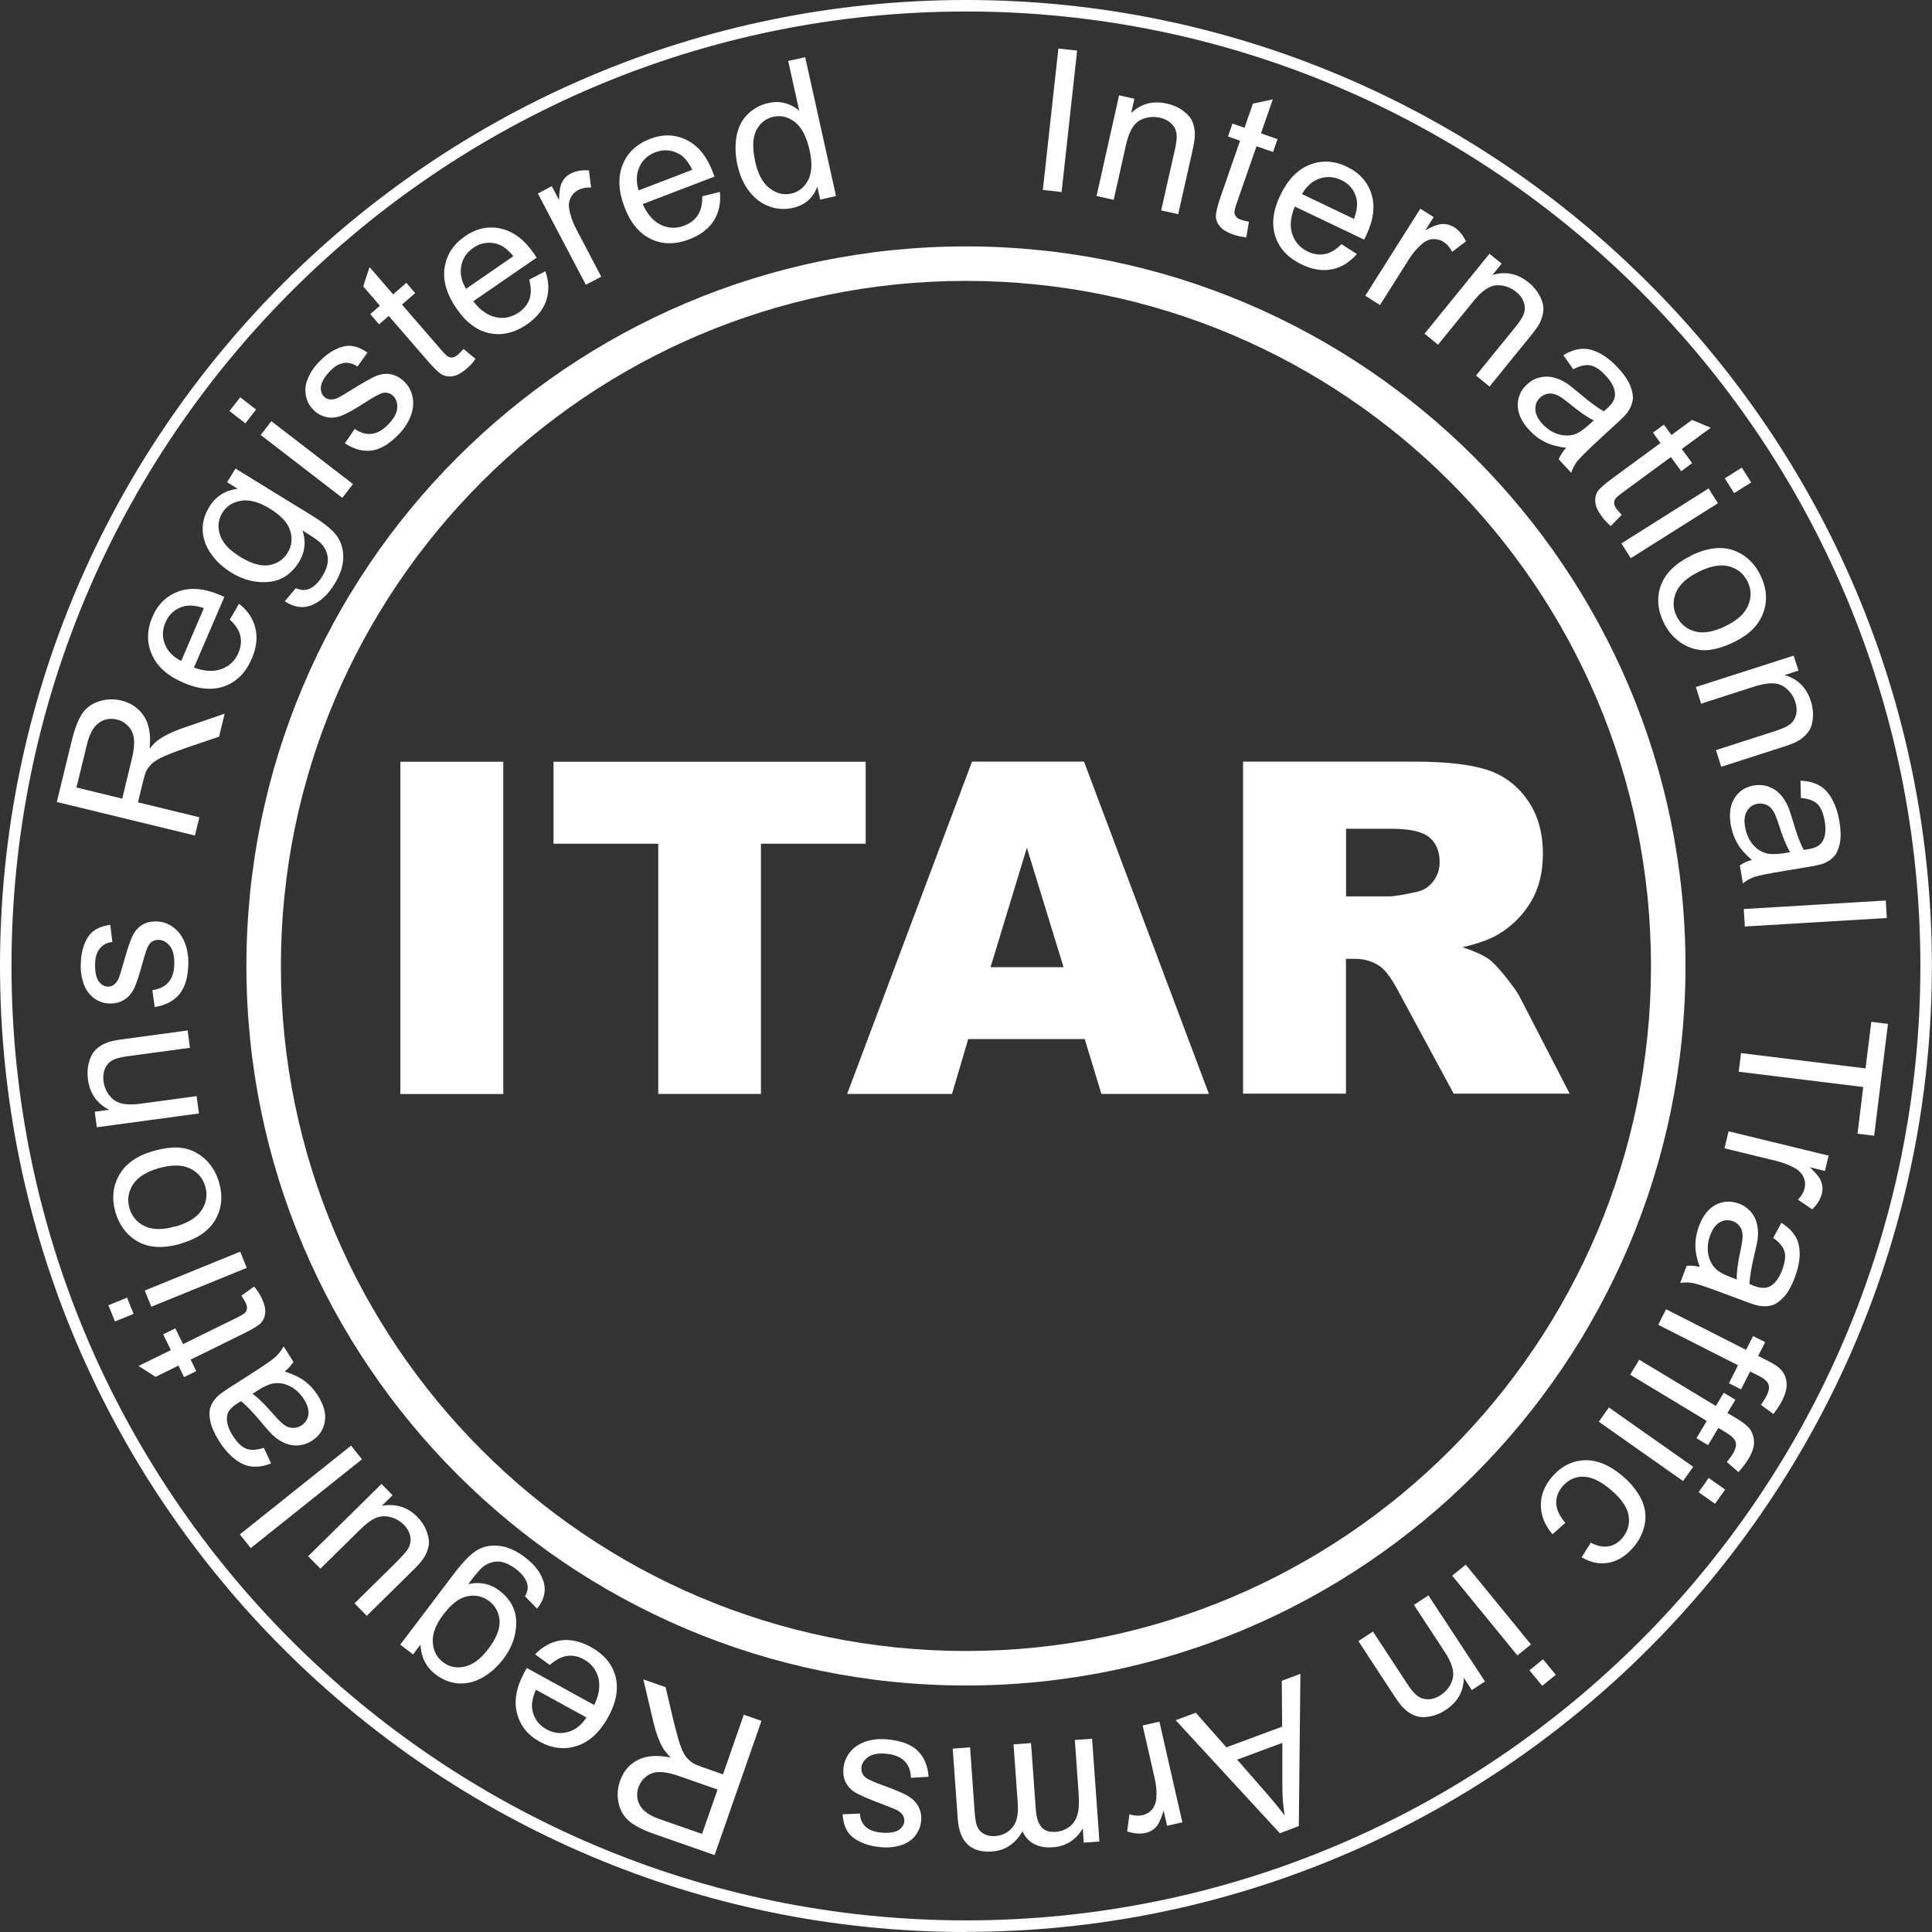 <svg width="98" height="98" viewBox="0 0 98 98" fill="none" xmlns="http://www.w3.org/2000/svg">
<rect x="0" y="0" width="98" height="98" fill="#333333" stroke="none"/>
<g clip-path="url(#clip0_142_330)">
<path d="M20.308 38.639H25.528V55.494H20.308V38.639Z" fill="white"/>
<path d="M28.082 38.639H43.911V42.797H38.598V55.489H33.39V42.797H28.076V38.639H28.082Z" fill="white"/>
<path d="M55.028 52.706H49.114L48.291 55.488H42.972L49.306 38.633H54.987L61.321 55.488H55.867L55.022 52.706H55.028ZM53.949 49.061L52.088 43.002L50.245 49.061H53.943H53.949Z" fill="white"/>
<path d="M63.053 55.488V38.633H71.731C73.341 38.633 74.572 38.773 75.423 39.047C76.275 39.321 76.957 39.835 77.482 40.581C78.007 41.328 78.263 42.237 78.263 43.311C78.263 44.244 78.065 45.054 77.663 45.731C77.26 46.408 76.718 46.962 76.018 47.382C75.575 47.65 74.962 47.871 74.187 48.046C74.805 48.256 75.26 48.461 75.54 48.665C75.732 48.805 76.006 49.096 76.374 49.551C76.735 50.006 76.98 50.35 77.103 50.595L79.622 55.477H73.738L70.956 50.327C70.606 49.662 70.291 49.225 70.011 49.026C69.638 48.764 69.212 48.636 68.734 48.636H68.273V55.477H63.041L63.053 55.488ZM68.278 45.469H70.472C70.711 45.469 71.171 45.393 71.854 45.241C72.198 45.171 72.478 44.996 72.699 44.71C72.915 44.425 73.026 44.104 73.026 43.73C73.026 43.188 72.851 42.768 72.507 42.477C72.163 42.185 71.516 42.039 70.565 42.039H68.278V45.463V45.469Z" fill="white"/>
<path d="M48.997 85.496C28.87 85.496 12.499 69.124 12.499 48.997C12.499 28.87 28.87 12.499 48.997 12.499C69.124 12.499 85.496 28.87 85.496 48.997C85.496 69.124 69.124 85.496 48.997 85.496ZM48.997 14.248C29.838 14.248 14.248 29.838 14.248 48.997C14.248 68.156 29.838 83.746 48.997 83.746C68.156 83.746 83.746 68.156 83.746 48.997C83.746 29.838 68.156 14.248 48.997 14.248Z" fill="white"/>
<path d="M48.997 98C21.982 98 0 76.018 0 48.997C0 21.976 21.982 0 48.997 0C76.012 0 97.994 21.982 97.994 48.997C97.994 76.012 76.012 97.994 48.997 97.994V98ZM48.997 0.583C22.303 0.583 0.583 22.303 0.583 48.997C0.583 75.692 22.303 97.411 48.997 97.411C75.692 97.411 97.411 75.692 97.411 48.997C97.411 22.303 75.697 0.583 48.997 0.583Z" fill="white"/>
<path d="M52.899 9.635L53.686 2.461L54.637 2.566L53.849 9.74L52.899 9.635Z" fill="white"/>
<path d="M55.623 9.938L56.766 4.835L57.541 5.01L57.378 5.733C57.88 5.255 58.48 5.097 59.192 5.255C59.501 5.325 59.769 5.442 60.003 5.611C60.236 5.78 60.393 5.966 60.487 6.176C60.574 6.386 60.615 6.62 60.609 6.876C60.609 7.045 60.557 7.325 60.469 7.728L59.764 10.866L58.9 10.673L59.6 7.57C59.682 7.22 59.705 6.946 59.676 6.76C59.647 6.573 59.559 6.404 59.413 6.264C59.268 6.124 59.075 6.025 58.848 5.972C58.48 5.891 58.136 5.937 57.816 6.106C57.495 6.281 57.261 6.695 57.116 7.349L56.492 10.136L55.628 9.944L55.623 9.938Z" fill="white"/>
<path d="M63.35 11.262L63.216 12.044C62.965 12.009 62.744 11.962 62.557 11.898C62.254 11.793 62.032 11.665 61.898 11.507C61.764 11.355 61.688 11.186 61.676 11.006C61.665 10.825 61.741 10.486 61.916 9.979L62.901 7.139L62.289 6.923L62.516 6.27L63.129 6.48L63.554 5.255L64.563 5.039L63.963 6.765L64.803 7.057L64.575 7.71L63.735 7.419L62.732 10.306C62.65 10.545 62.61 10.702 62.615 10.784C62.621 10.866 62.65 10.936 62.703 10.994C62.755 11.058 62.843 11.111 62.965 11.151C63.059 11.186 63.187 11.216 63.344 11.245L63.35 11.262Z" fill="white"/>
<path d="M68.051 12.388L68.827 12.884C68.465 13.303 68.045 13.566 67.567 13.659C67.089 13.758 66.576 13.677 66.027 13.414C65.339 13.082 64.89 12.61 64.692 11.991C64.487 11.373 64.575 10.679 64.937 9.915C65.316 9.122 65.811 8.603 66.43 8.358C67.048 8.113 67.684 8.148 68.331 8.463C68.961 8.766 69.375 9.227 69.567 9.845C69.76 10.463 69.672 11.163 69.299 11.945C69.276 11.991 69.241 12.061 69.194 12.155L65.677 10.475C65.462 11.006 65.415 11.472 65.549 11.875C65.683 12.277 65.946 12.569 66.336 12.761C66.628 12.901 66.914 12.942 67.2 12.889C67.485 12.837 67.76 12.668 68.045 12.388H68.051ZM66.045 9.845L68.681 11.105C68.833 10.691 68.873 10.347 68.803 10.067C68.698 9.635 68.442 9.326 68.034 9.133C67.666 8.958 67.299 8.935 66.931 9.058C66.564 9.186 66.266 9.448 66.045 9.845Z" fill="white"/>
<path d="M69.253 15.001L72.046 10.586L72.723 11.011L72.297 11.682C72.665 11.478 72.956 11.373 73.166 11.361C73.376 11.355 73.569 11.408 73.743 11.513C73.994 11.67 74.204 11.915 74.362 12.242L73.662 12.773C73.545 12.551 73.399 12.376 73.213 12.265C73.049 12.16 72.869 12.12 72.676 12.131C72.484 12.143 72.303 12.225 72.14 12.364C71.889 12.58 71.661 12.843 71.463 13.158L69.999 15.473L69.253 15.001Z" fill="white"/>
<path d="M72.256 16.931L75.552 12.872L76.17 13.373L75.703 13.951C76.362 13.747 76.975 13.875 77.54 14.33C77.785 14.528 77.972 14.756 78.106 15.012C78.24 15.269 78.299 15.508 78.287 15.73C78.275 15.957 78.205 16.185 78.088 16.412C78.013 16.558 77.844 16.791 77.581 17.112L75.557 19.608L74.869 19.048L76.875 16.581C77.103 16.301 77.249 16.068 77.307 15.887C77.365 15.706 77.359 15.52 77.29 15.322C77.219 15.123 77.097 14.96 76.91 14.808C76.619 14.569 76.286 14.458 75.925 14.47C75.563 14.482 75.166 14.75 74.747 15.269L72.944 17.485L72.256 16.925V16.931Z" fill="white"/>
<path d="M79.442 22.717C79.016 22.664 78.654 22.565 78.363 22.419C78.071 22.273 77.809 22.075 77.575 21.819C77.184 21.399 76.992 20.979 76.986 20.559C76.986 20.139 77.144 19.783 77.465 19.491C77.651 19.317 77.861 19.2 78.1 19.147C78.334 19.089 78.561 19.089 78.783 19.142C79.004 19.194 79.22 19.287 79.43 19.416C79.582 19.515 79.791 19.678 80.06 19.906C80.608 20.372 81.04 20.693 81.355 20.862C81.448 20.78 81.506 20.734 81.53 20.71C81.798 20.465 81.926 20.232 81.92 20.011C81.92 19.707 81.763 19.392 81.46 19.066C81.18 18.757 80.917 18.582 80.672 18.535C80.427 18.488 80.141 18.552 79.803 18.733L79.302 18.016C79.628 17.823 79.937 17.713 80.223 17.695C80.515 17.672 80.818 17.748 81.139 17.917C81.46 18.086 81.775 18.337 82.078 18.663C82.381 18.99 82.585 19.293 82.696 19.573C82.807 19.847 82.848 20.092 82.819 20.296C82.789 20.5 82.702 20.705 82.562 20.909C82.469 21.031 82.282 21.23 81.99 21.492L81.121 22.291C80.515 22.851 80.147 23.218 80.007 23.393C79.873 23.568 79.768 23.767 79.698 23.982L79.068 23.3C79.138 23.108 79.261 22.921 79.424 22.734L79.442 22.717ZM80.847 21.323C80.532 21.177 80.124 20.897 79.622 20.483C79.337 20.25 79.121 20.098 78.969 20.034C78.817 19.97 78.672 19.946 78.52 19.97C78.374 19.993 78.24 20.057 78.129 20.162C77.954 20.32 77.873 20.524 77.879 20.757C77.884 20.99 78.001 21.241 78.234 21.498C78.468 21.749 78.724 21.924 79.016 22.017C79.308 22.11 79.587 22.116 79.862 22.034C80.072 21.97 80.322 21.801 80.608 21.539L80.847 21.317V21.323Z" fill="white"/>
<path d="M82.259 26.117L81.705 26.683C81.512 26.514 81.361 26.35 81.244 26.187C81.051 25.93 80.946 25.697 80.923 25.493C80.9 25.289 80.935 25.108 81.022 24.956C81.115 24.799 81.372 24.566 81.804 24.251L84.23 22.472L83.845 21.947L84.399 21.539L84.784 22.064L85.828 21.3L86.779 21.696L85.309 22.775L85.834 23.492L85.28 23.901L84.755 23.183L82.294 24.991C82.09 25.143 81.967 25.248 81.926 25.318C81.885 25.388 81.868 25.458 81.88 25.546C81.885 25.627 81.932 25.72 82.008 25.825C82.066 25.907 82.154 26 82.264 26.117H82.259Z" fill="white"/>
<path d="M82.247 27.564L86.668 24.776L87.14 25.528L82.719 28.316L82.247 27.564ZM87.49 24.262L88.353 23.72L88.826 24.472L87.963 25.015L87.49 24.262Z" fill="white"/>
<path d="M85.764 28.188C86.633 27.762 87.397 27.686 88.05 27.96C88.598 28.193 89.012 28.596 89.298 29.179C89.613 29.826 89.666 30.456 89.444 31.074C89.222 31.693 88.738 32.183 87.998 32.55C87.391 32.847 86.872 32.987 86.44 32.982C86.003 32.97 85.606 32.842 85.245 32.591C84.883 32.34 84.603 32.008 84.399 31.599C84.078 30.94 84.026 30.31 84.247 29.698C84.469 29.086 84.977 28.584 85.77 28.193L85.764 28.188ZM86.166 29.004C85.566 29.301 85.181 29.651 85.011 30.06C84.842 30.468 84.854 30.87 85.052 31.267C85.245 31.663 85.56 31.914 85.986 32.031C86.411 32.148 86.936 32.048 87.554 31.745C88.138 31.459 88.511 31.109 88.68 30.701C88.849 30.293 88.838 29.89 88.645 29.5C88.447 29.103 88.138 28.846 87.712 28.73C87.286 28.613 86.773 28.706 86.172 28.998L86.166 29.004Z" fill="white"/>
<path d="M86.009 34.854L90.984 33.256L91.229 34.014L90.523 34.241C91.188 34.434 91.631 34.871 91.853 35.559C91.952 35.857 91.981 36.154 91.958 36.44C91.929 36.726 91.853 36.959 91.713 37.14C91.573 37.321 91.398 37.478 91.176 37.601C91.03 37.682 90.762 37.787 90.371 37.91L87.309 38.896L87.041 38.05L90.068 37.076C90.412 36.965 90.657 36.848 90.809 36.732C90.96 36.609 91.054 36.452 91.106 36.254C91.153 36.055 91.141 35.839 91.071 35.618C90.955 35.256 90.745 34.988 90.43 34.795C90.121 34.609 89.642 34.615 89.007 34.819L86.289 35.694L86.02 34.848L86.009 34.854Z" fill="white"/>
<path d="M88.861 43.62C88.534 43.34 88.283 43.06 88.126 42.78C87.968 42.5 87.852 42.185 87.793 41.847C87.7 41.281 87.764 40.82 87.992 40.47C88.219 40.12 88.546 39.91 88.977 39.84C89.228 39.8 89.467 39.817 89.701 39.899C89.928 39.98 90.121 40.103 90.278 40.266C90.435 40.429 90.564 40.628 90.669 40.849C90.745 41.013 90.832 41.264 90.931 41.602C91.129 42.296 91.322 42.797 91.491 43.112C91.614 43.095 91.689 43.083 91.719 43.077C92.074 43.019 92.313 42.897 92.43 42.704C92.593 42.447 92.634 42.097 92.558 41.66C92.488 41.246 92.366 40.954 92.191 40.785C92.016 40.616 91.736 40.511 91.351 40.476L91.328 39.601C91.707 39.619 92.022 39.695 92.278 39.84C92.535 39.986 92.751 40.208 92.926 40.529C93.101 40.843 93.229 41.223 93.305 41.666C93.375 42.103 93.387 42.471 93.328 42.762C93.27 43.054 93.177 43.281 93.037 43.433C92.903 43.59 92.716 43.713 92.488 43.806C92.343 43.859 92.08 43.917 91.689 43.981L90.523 44.174C89.712 44.308 89.199 44.413 88.989 44.483C88.779 44.559 88.587 44.664 88.406 44.809L88.254 43.9C88.418 43.777 88.622 43.684 88.861 43.62ZM90.803 43.223C90.622 42.926 90.43 42.471 90.237 41.852C90.126 41.503 90.027 41.258 89.934 41.118C89.846 40.978 89.73 40.879 89.596 40.82C89.456 40.762 89.31 40.744 89.158 40.768C88.925 40.809 88.744 40.925 88.622 41.129C88.493 41.333 88.458 41.602 88.517 41.94C88.575 42.278 88.697 42.564 88.884 42.803C89.071 43.042 89.31 43.2 89.584 43.281C89.8 43.34 90.097 43.34 90.482 43.281L90.803 43.229V43.223Z" fill="white"/>
<path d="M88.453 46.11L95.655 45.678L95.708 46.565L88.505 46.997L88.453 46.11Z" fill="white"/>
<path d="M88.313 53.418L94.629 54.194L94.921 51.832L95.766 51.937L95.066 57.611L94.221 57.506L94.512 55.139L88.196 54.363L88.313 53.418Z" fill="white"/>
<path d="M87.677 57.384L92.757 58.62L92.57 59.396L91.8 59.209C92.115 59.495 92.308 59.734 92.378 59.933C92.453 60.125 92.465 60.323 92.418 60.528C92.349 60.819 92.185 61.087 91.928 61.344L91.2 60.854C91.374 60.673 91.491 60.481 91.538 60.271C91.584 60.084 91.567 59.898 91.491 59.723C91.415 59.548 91.281 59.402 91.1 59.285C90.82 59.116 90.494 58.988 90.132 58.895L87.473 58.247L87.683 57.384H87.677Z" fill="white"/>
<path d="M86.219 64.272C86.073 63.869 85.997 63.502 85.997 63.175C85.997 62.849 86.055 62.528 86.178 62.201C86.376 61.665 86.662 61.297 87.035 61.111C87.409 60.918 87.793 60.901 88.208 61.052C88.447 61.14 88.645 61.28 88.802 61.461C88.96 61.642 89.065 61.846 89.117 62.067C89.17 62.289 89.187 62.522 89.164 62.767C89.147 62.948 89.094 63.205 89.012 63.549C88.843 64.249 88.75 64.779 88.744 65.135C88.855 65.182 88.931 65.211 88.96 65.222C89.298 65.351 89.567 65.357 89.765 65.257C90.033 65.118 90.243 64.838 90.4 64.418C90.546 64.027 90.587 63.712 90.517 63.479C90.447 63.245 90.261 63.012 89.946 62.796L90.36 62.026C90.68 62.231 90.914 62.458 91.065 62.703C91.217 62.948 91.287 63.257 91.287 63.619C91.287 63.98 91.2 64.371 91.042 64.797C90.885 65.217 90.71 65.537 90.511 65.759C90.313 65.981 90.121 66.126 89.922 66.197C89.73 66.261 89.508 66.278 89.263 66.243C89.112 66.22 88.849 66.138 88.482 65.998L87.374 65.584C86.604 65.293 86.108 65.129 85.892 65.088C85.676 65.048 85.455 65.042 85.227 65.077L85.554 64.208C85.758 64.184 85.98 64.208 86.219 64.266V64.272ZM88.097 64.896C88.085 64.546 88.149 64.056 88.289 63.42C88.365 63.059 88.4 62.796 88.394 62.633C88.383 62.47 88.336 62.324 88.248 62.207C88.161 62.085 88.044 61.997 87.898 61.945C87.677 61.863 87.461 61.875 87.251 61.991C87.041 62.102 86.878 62.324 86.755 62.645C86.633 62.965 86.598 63.275 86.644 63.578C86.691 63.881 86.814 64.132 87.012 64.342C87.164 64.499 87.426 64.651 87.793 64.785L88.097 64.902V64.896Z" fill="white"/>
<path d="M84.522 66.418L88.569 68.471L88.925 67.771L89.537 68.08L89.181 68.78L89.677 69.031C89.992 69.189 90.208 69.334 90.331 69.469C90.5 69.649 90.593 69.865 90.622 70.122C90.651 70.378 90.581 70.682 90.406 71.026C90.296 71.247 90.144 71.481 89.951 71.726L89.322 71.259C89.432 71.107 89.526 70.962 89.602 70.816C89.724 70.577 89.759 70.378 89.706 70.227C89.654 70.075 89.491 69.929 89.205 69.783L88.773 69.568L88.312 70.478L87.7 70.162L88.161 69.253L84.113 67.2L84.51 66.412L84.522 66.418Z" fill="white"/>
<path d="M83.151 68.973L87.035 71.317L87.438 70.647L88.027 71.002L87.624 71.673L88.103 71.959C88.406 72.14 88.61 72.303 88.727 72.443C88.878 72.635 88.96 72.857 88.972 73.12C88.983 73.376 88.89 73.674 88.686 74.006C88.558 74.222 88.388 74.438 88.184 74.671L87.589 74.158C87.712 74.018 87.817 73.878 87.898 73.738C88.038 73.51 88.085 73.312 88.044 73.16C88.003 73.003 87.846 72.845 87.578 72.682L87.164 72.431L86.639 73.306L86.05 72.95L86.575 72.076L82.69 69.731L83.145 68.978L83.151 68.973Z" fill="white"/>
<path d="M81.611 71.393L85.886 74.403L85.373 75.126L81.098 72.116L81.611 71.393ZM86.674 74.968L87.508 75.557L86.995 76.281L86.16 75.692L86.674 74.968Z" fill="white"/>
<path d="M79.401 77.243L78.748 77.826C78.357 77.359 78.158 76.87 78.158 76.35C78.158 75.832 78.345 75.359 78.718 74.922C79.185 74.379 79.739 74.099 80.375 74.07C81.01 74.047 81.664 74.321 82.323 74.887C82.749 75.254 83.063 75.651 83.262 76.065C83.46 76.485 83.513 76.905 83.425 77.336C83.338 77.762 83.145 78.147 82.848 78.491C82.474 78.923 82.066 79.179 81.611 79.267C81.156 79.354 80.695 79.267 80.229 78.993L80.69 78.252C81.01 78.421 81.302 78.479 81.576 78.439C81.844 78.398 82.078 78.263 82.27 78.042C82.562 77.704 82.678 77.325 82.614 76.905C82.556 76.485 82.264 76.047 81.74 75.598C81.209 75.137 80.736 74.91 80.316 74.904C79.897 74.898 79.552 75.062 79.267 75.388C79.039 75.651 78.928 75.942 78.94 76.257C78.952 76.572 79.103 76.899 79.395 77.237L79.401 77.243Z" fill="white"/>
<path d="M74.35 79.366L77.657 83.413L76.969 83.973L73.662 79.926L74.35 79.366ZM78.269 84.166L78.917 84.953L78.228 85.513L77.581 84.726L78.269 84.166Z" fill="white"/>
<path d="M72.454 80.923L75.324 85.291L74.659 85.729L74.251 85.105C74.245 85.793 73.936 86.341 73.329 86.738C73.067 86.913 72.793 87.024 72.507 87.07C72.221 87.123 71.976 87.105 71.766 87.024C71.556 86.942 71.358 86.808 71.177 86.627C71.061 86.51 70.886 86.277 70.664 85.933L68.903 83.244L69.643 82.76L71.387 85.42C71.585 85.723 71.76 85.927 71.918 86.038C72.075 86.149 72.256 86.201 72.46 86.195C72.664 86.19 72.868 86.12 73.067 85.991C73.382 85.787 73.592 85.507 73.685 85.157C73.784 84.807 73.65 84.353 73.283 83.793L71.72 81.407L72.46 80.923H72.454Z" fill="white"/>
<path d="M65.963 84.901L65.882 92.629L64.919 92.99L59.635 87.257L60.656 86.878L62.207 88.633L65.036 87.584L65.018 85.257L65.969 84.901H65.963ZM65.047 88.406L62.755 89.257L64.161 90.867C64.587 91.357 64.925 91.765 65.164 92.092C65.088 91.625 65.047 91.153 65.047 90.663V88.4V88.406Z" fill="white"/>
<path d="M58.813 87.339L59.974 92.436L59.198 92.611L59.023 91.835C58.906 92.243 58.778 92.523 58.638 92.675C58.498 92.827 58.323 92.926 58.125 92.973C57.833 93.037 57.518 93.013 57.174 92.897L57.291 92.028C57.53 92.103 57.757 92.121 57.967 92.069C58.154 92.028 58.311 91.929 58.44 91.783C58.562 91.637 58.632 91.45 58.655 91.234C58.679 90.908 58.655 90.558 58.568 90.196L57.961 87.525L58.825 87.327L58.813 87.339Z" fill="white"/>
<path d="M55.395 88.196L55.768 93.41L54.975 93.468L54.923 92.739C54.777 93.008 54.573 93.229 54.316 93.404C54.059 93.579 53.75 93.678 53.406 93.702C53.021 93.731 52.7 93.672 52.438 93.527C52.176 93.381 51.989 93.171 51.867 92.891C51.499 93.527 50.98 93.871 50.321 93.917C49.802 93.952 49.394 93.842 49.096 93.573C48.799 93.305 48.63 92.873 48.583 92.278L48.326 88.698L49.207 88.633L49.44 91.917C49.464 92.273 49.51 92.523 49.58 92.675C49.65 92.827 49.761 92.943 49.919 93.031C50.076 93.112 50.257 93.147 50.461 93.136C50.828 93.112 51.126 92.967 51.347 92.704C51.575 92.442 51.662 92.045 51.627 91.509L51.412 88.482L52.298 88.418L52.543 91.806C52.572 92.197 52.666 92.489 52.823 92.675C52.98 92.862 53.225 92.943 53.552 92.92C53.803 92.903 54.024 92.821 54.229 92.675C54.433 92.529 54.567 92.325 54.648 92.069C54.724 91.812 54.748 91.445 54.713 90.966L54.52 88.26L55.401 88.196H55.395Z" fill="white"/>
<path d="M47.096 90.126L46.209 90.179C46.198 89.823 46.087 89.543 45.883 89.333C45.678 89.123 45.375 89.001 44.973 88.96C44.57 88.919 44.261 88.972 44.045 89.117C43.836 89.263 43.713 89.444 43.696 89.671C43.678 89.87 43.748 90.033 43.911 90.167C44.022 90.26 44.314 90.389 44.78 90.558C45.41 90.785 45.848 90.972 46.081 91.118C46.32 91.264 46.495 91.445 46.6 91.666C46.711 91.888 46.752 92.127 46.722 92.383C46.699 92.617 46.623 92.827 46.501 93.013C46.378 93.2 46.215 93.352 46.017 93.463C45.871 93.55 45.673 93.62 45.428 93.667C45.183 93.713 44.926 93.725 44.658 93.696C44.25 93.655 43.9 93.562 43.602 93.41C43.305 93.264 43.095 93.078 42.967 92.862C42.838 92.646 42.762 92.366 42.745 92.028L43.62 91.993C43.631 92.267 43.725 92.483 43.9 92.652C44.075 92.821 44.331 92.92 44.675 92.955C45.078 92.996 45.375 92.955 45.562 92.838C45.748 92.722 45.848 92.576 45.871 92.395C45.883 92.278 45.853 92.174 45.795 92.074C45.731 91.975 45.626 91.882 45.48 91.806C45.393 91.765 45.142 91.666 44.722 91.503C44.115 91.275 43.696 91.095 43.456 90.966C43.217 90.838 43.042 90.663 42.92 90.447C42.797 90.231 42.757 89.975 42.786 89.671C42.815 89.38 42.926 89.112 43.124 88.867C43.322 88.622 43.591 88.447 43.923 88.336C44.261 88.225 44.635 88.19 45.043 88.231C45.719 88.301 46.221 88.487 46.547 88.808C46.874 89.123 47.061 89.561 47.102 90.126H47.096Z" fill="white"/>
<path d="M38.627 87.286L36.248 94.098L33.227 93.043C32.62 92.833 32.177 92.605 31.909 92.372C31.634 92.139 31.459 91.835 31.378 91.456C31.296 91.083 31.319 90.704 31.454 90.331C31.623 89.847 31.92 89.496 32.352 89.275C32.783 89.053 33.337 89.012 34.026 89.152C33.827 88.954 33.687 88.779 33.6 88.622C33.419 88.289 33.279 87.898 33.168 87.455L32.632 85.186L33.763 85.583L34.171 87.315C34.294 87.817 34.399 88.208 34.492 88.482C34.586 88.756 34.685 88.966 34.79 89.1C34.895 89.234 35.011 89.345 35.14 89.427C35.233 89.485 35.396 89.555 35.63 89.636L36.673 90.004L37.729 86.977L38.627 87.292V87.286ZM36.399 90.774L34.463 90.097C34.049 89.951 33.717 89.882 33.454 89.887C33.192 89.887 32.97 89.963 32.783 90.109C32.597 90.255 32.468 90.436 32.387 90.657C32.276 90.978 32.299 91.287 32.457 91.573C32.62 91.864 32.953 92.098 33.454 92.273L35.612 93.025L36.399 90.774Z" fill="white"/>
<path d="M27.89 84.457L27.143 83.915C27.528 83.519 27.96 83.279 28.444 83.209C28.928 83.139 29.436 83.25 29.966 83.542C30.637 83.909 31.057 84.411 31.22 85.035C31.384 85.665 31.261 86.347 30.853 87.094C30.427 87.864 29.902 88.353 29.272 88.558C28.642 88.767 28.007 88.692 27.377 88.348C26.764 88.009 26.379 87.525 26.222 86.895C26.064 86.266 26.193 85.571 26.607 84.813C26.63 84.767 26.671 84.697 26.724 84.609L30.141 86.487C30.392 85.968 30.456 85.507 30.351 85.099C30.24 84.691 29.995 84.382 29.616 84.172C29.331 84.014 29.051 83.956 28.765 83.997C28.479 84.037 28.193 84.189 27.89 84.452V84.457ZM29.745 87.117L27.184 85.711C27.009 86.114 26.945 86.458 27.003 86.738C27.085 87.175 27.324 87.496 27.721 87.718C28.077 87.916 28.444 87.957 28.817 87.852C29.191 87.747 29.5 87.502 29.745 87.117Z" fill="white"/>
<path d="M27.237 81.594L26.63 80.97C26.764 80.736 26.799 80.521 26.741 80.328C26.665 80.066 26.473 79.821 26.169 79.588C25.843 79.343 25.54 79.214 25.265 79.208C24.991 79.208 24.729 79.296 24.49 79.483C24.344 79.599 24.099 79.891 23.755 80.352C24.338 80.223 24.863 80.328 25.324 80.678C25.895 81.11 26.181 81.652 26.187 82.305C26.187 82.959 25.971 83.571 25.534 84.148C25.23 84.545 24.881 84.86 24.484 85.087C24.087 85.315 23.679 85.414 23.271 85.391C22.857 85.367 22.466 85.216 22.099 84.936C21.609 84.562 21.352 84.055 21.334 83.419L20.955 83.921L20.302 83.425L23.032 79.821C23.521 79.173 23.936 78.765 24.274 78.59C24.612 78.415 24.98 78.363 25.388 78.421C25.796 78.479 26.204 78.672 26.624 78.987C27.12 79.366 27.441 79.78 27.575 80.235C27.709 80.69 27.604 81.139 27.254 81.582L27.237 81.594ZM24.758 83.658C25.172 83.11 25.365 82.632 25.341 82.212C25.312 81.798 25.137 81.466 24.811 81.215C24.484 80.97 24.122 80.888 23.708 80.97C23.294 81.051 22.892 81.361 22.489 81.897C22.104 82.404 21.924 82.877 21.953 83.308C21.982 83.74 22.157 84.073 22.478 84.317C22.793 84.557 23.154 84.632 23.568 84.539C23.982 84.446 24.379 84.154 24.758 83.653V83.658Z" fill="white"/>
<path d="M19.917 75.843L19.369 76.38C20.075 76.257 20.675 76.444 21.165 76.94C21.381 77.161 21.544 77.406 21.644 77.68C21.743 77.954 21.784 78.199 21.743 78.415C21.702 78.631 21.614 78.853 21.469 79.068C21.369 79.214 21.189 79.424 20.915 79.687L18.605 81.961L17.981 81.331L20.046 79.296C20.372 78.969 20.582 78.742 20.675 78.602C20.804 78.398 20.85 78.188 20.815 77.966C20.78 77.744 20.675 77.54 20.489 77.348C20.302 77.161 20.081 77.027 19.818 76.957C19.556 76.887 19.311 76.899 19.077 76.992C18.844 77.085 18.564 77.29 18.249 77.605L16.255 79.57L15.63 78.94L19.352 75.272L19.906 75.837L19.917 75.843Z" fill="white"/>
<path d="M18.36 74.023L12.72 78.526L12.166 77.832L17.806 73.329L18.36 74.023Z" fill="white"/>
<path d="M14.435 69.568C14.849 69.696 15.181 69.853 15.444 70.046C15.706 70.238 15.928 70.483 16.115 70.775C16.424 71.259 16.546 71.708 16.476 72.116C16.406 72.53 16.184 72.851 15.817 73.085C15.601 73.224 15.374 73.3 15.135 73.318C14.896 73.335 14.668 73.294 14.458 73.207C14.248 73.119 14.05 72.991 13.869 72.828C13.735 72.705 13.56 72.507 13.333 72.239C12.878 71.685 12.504 71.294 12.224 71.072C12.119 71.136 12.055 71.177 12.026 71.195C11.723 71.387 11.554 71.597 11.519 71.819C11.472 72.116 11.571 72.455 11.81 72.828C12.032 73.178 12.259 73.399 12.493 73.487C12.726 73.574 13.018 73.557 13.385 73.44L13.752 74.233C13.397 74.368 13.076 74.42 12.784 74.391C12.493 74.362 12.207 74.239 11.921 74.018C11.635 73.796 11.367 73.499 11.128 73.12C10.889 72.746 10.737 72.408 10.673 72.116C10.609 71.825 10.615 71.58 10.673 71.387C10.737 71.189 10.854 71.002 11.035 70.827C11.145 70.722 11.367 70.559 11.7 70.349L12.697 69.713C13.391 69.27 13.817 68.973 13.98 68.821C14.143 68.669 14.277 68.494 14.388 68.296L14.884 69.078C14.779 69.253 14.627 69.422 14.435 69.573V69.568ZM12.808 70.699C13.093 70.897 13.443 71.247 13.869 71.737C14.108 72.017 14.301 72.198 14.435 72.291C14.569 72.385 14.715 72.431 14.866 72.431C15.018 72.431 15.158 72.39 15.286 72.309C15.485 72.18 15.601 72 15.642 71.766C15.677 71.533 15.601 71.271 15.421 70.979C15.234 70.693 15.012 70.477 14.738 70.332C14.47 70.186 14.19 70.133 13.904 70.168C13.682 70.198 13.408 70.314 13.082 70.524L12.808 70.699Z" fill="white"/>
<path d="M12.248 65.718L12.895 65.257C13.053 65.456 13.175 65.648 13.263 65.823C13.402 66.109 13.467 66.36 13.455 66.564C13.443 66.768 13.379 66.937 13.263 67.077C13.146 67.217 12.848 67.404 12.37 67.637L9.67 68.967L9.956 69.55L9.337 69.853L9.052 69.27L7.891 69.842L7.028 69.288L8.667 68.483L8.276 67.684L8.894 67.38L9.285 68.18L12.026 66.832C12.254 66.721 12.393 66.634 12.44 66.576C12.493 66.517 12.522 66.447 12.528 66.36C12.534 66.278 12.51 66.179 12.452 66.062C12.411 65.975 12.341 65.864 12.248 65.73V65.718Z" fill="white"/>
<path d="M6.777 66.646L5.832 67.031L5.5 66.208L6.445 65.823L6.777 66.646ZM12.516 64.313L7.675 66.284L7.343 65.462L12.184 63.49L12.516 64.313Z" fill="white"/>
<path d="M9.162 63.088C8.235 63.356 7.471 63.298 6.87 62.907C6.375 62.581 6.036 62.108 5.856 61.49C5.657 60.802 5.721 60.172 6.048 59.6C6.375 59.029 6.935 58.632 7.734 58.399C8.381 58.212 8.917 58.16 9.343 58.247C9.769 58.335 10.136 58.533 10.451 58.842C10.766 59.151 10.982 59.53 11.11 59.968C11.315 60.673 11.25 61.303 10.924 61.869C10.597 62.435 10.014 62.837 9.162 63.082V63.088ZM8.912 62.213C9.553 62.026 9.996 61.746 10.236 61.373C10.475 61 10.533 60.603 10.411 60.178C10.288 59.758 10.026 59.449 9.623 59.262C9.221 59.075 8.69 59.075 8.031 59.262C7.407 59.443 6.981 59.717 6.742 60.09C6.503 60.463 6.445 60.86 6.567 61.28C6.69 61.706 6.952 62.015 7.349 62.201C7.751 62.388 8.27 62.394 8.912 62.201V62.213Z" fill="white"/>
<path d="M10.09 56.48L4.911 57.18L4.806 56.392L5.541 56.293C4.922 55.99 4.561 55.477 4.462 54.759C4.421 54.444 4.438 54.153 4.514 53.873C4.59 53.599 4.712 53.383 4.876 53.225C5.039 53.068 5.243 52.951 5.488 52.864C5.646 52.811 5.926 52.753 6.334 52.701L9.518 52.269L9.635 53.15L6.485 53.575C6.13 53.622 5.867 53.692 5.698 53.785C5.529 53.879 5.406 54.019 5.325 54.205C5.243 54.392 5.22 54.608 5.249 54.841C5.301 55.214 5.465 55.523 5.739 55.763C6.013 56.002 6.48 56.078 7.144 55.984L9.973 55.599L10.09 56.48Z" fill="white"/>
<path d="M7.85 51.102L7.728 50.222C8.078 50.181 8.352 50.047 8.544 49.825C8.737 49.604 8.836 49.289 8.842 48.886C8.848 48.478 8.772 48.175 8.608 47.976C8.445 47.778 8.253 47.673 8.031 47.673C7.833 47.673 7.669 47.755 7.553 47.924C7.471 48.046 7.366 48.344 7.238 48.822C7.063 49.469 6.911 49.919 6.789 50.163C6.666 50.414 6.497 50.601 6.281 50.723C6.066 50.852 5.832 50.91 5.576 50.904C5.342 50.904 5.127 50.846 4.928 50.735C4.73 50.624 4.567 50.478 4.438 50.292C4.339 50.152 4.258 49.965 4.188 49.726C4.123 49.487 4.088 49.23 4.094 48.956C4.1 48.548 4.164 48.186 4.287 47.877C4.409 47.568 4.572 47.341 4.777 47.201C4.981 47.055 5.255 46.962 5.593 46.909L5.698 47.778C5.43 47.813 5.214 47.924 5.062 48.111C4.911 48.297 4.829 48.56 4.823 48.904C4.817 49.312 4.882 49.604 5.01 49.779C5.144 49.954 5.296 50.047 5.477 50.047C5.593 50.047 5.698 50.012 5.786 49.942C5.885 49.872 5.961 49.761 6.031 49.604C6.066 49.516 6.147 49.254 6.27 48.822C6.445 48.198 6.59 47.761 6.701 47.516C6.812 47.271 6.97 47.078 7.174 46.938C7.378 46.798 7.634 46.734 7.932 46.74C8.229 46.74 8.503 46.833 8.76 47.014C9.017 47.195 9.215 47.44 9.355 47.772C9.495 48.099 9.559 48.466 9.553 48.88C9.542 49.557 9.39 50.076 9.104 50.426C8.818 50.776 8.393 50.998 7.839 51.085L7.85 51.102Z" fill="white"/>
<path d="M9.892 42.383L2.881 40.68L3.639 37.572C3.791 36.948 3.972 36.487 4.176 36.189C4.38 35.892 4.666 35.688 5.033 35.571C5.401 35.455 5.774 35.443 6.159 35.536C6.655 35.659 7.034 35.921 7.302 36.324C7.564 36.726 7.664 37.28 7.588 37.974C7.763 37.758 7.926 37.601 8.072 37.502C8.387 37.292 8.76 37.111 9.192 36.959L11.396 36.201L11.111 37.367L9.425 37.939C8.941 38.108 8.562 38.254 8.293 38.377C8.025 38.499 7.833 38.616 7.71 38.732C7.588 38.849 7.489 38.977 7.419 39.111C7.372 39.211 7.319 39.38 7.261 39.619L6.999 40.698L10.113 41.456L9.886 42.383H9.892ZM6.2 40.505L6.684 38.511C6.789 38.085 6.824 37.747 6.795 37.484C6.765 37.222 6.666 37.006 6.509 36.837C6.345 36.668 6.153 36.551 5.926 36.498C5.593 36.417 5.29 36.469 5.022 36.662C4.753 36.854 4.549 37.204 4.421 37.723L3.878 39.945L6.2 40.511V40.505Z" fill="white"/>
<path d="M11.659 31.424L12.125 30.625C12.563 30.97 12.837 31.378 12.953 31.856C13.07 32.334 13.012 32.847 12.773 33.407C12.469 34.113 12.014 34.574 11.408 34.801C10.801 35.029 10.101 34.97 9.32 34.638C8.509 34.294 7.973 33.816 7.704 33.203C7.436 32.591 7.448 31.961 7.728 31.296C8.002 30.654 8.445 30.223 9.057 30.001C9.67 29.78 10.37 29.844 11.163 30.182C11.21 30.205 11.285 30.235 11.379 30.281L9.839 33.862C10.381 34.061 10.848 34.084 11.245 33.932C11.641 33.786 11.927 33.512 12.096 33.11C12.224 32.812 12.254 32.521 12.189 32.247C12.125 31.967 11.944 31.693 11.653 31.424H11.659ZM9.192 33.53L10.341 30.847C9.921 30.707 9.571 30.684 9.297 30.765C8.871 30.888 8.573 31.156 8.393 31.57C8.229 31.944 8.223 32.311 8.363 32.672C8.503 33.034 8.778 33.32 9.186 33.524L9.192 33.53Z" fill="white"/>
<path d="M14.447 30.497L15.006 29.832C15.251 29.943 15.467 29.955 15.66 29.879C15.916 29.78 16.144 29.564 16.342 29.243C16.558 28.893 16.651 28.578 16.628 28.304C16.604 28.03 16.488 27.779 16.278 27.558C16.149 27.423 15.835 27.208 15.345 26.91C15.531 27.482 15.473 28.007 15.17 28.502C14.791 29.115 14.283 29.453 13.636 29.517C12.988 29.581 12.353 29.424 11.735 29.045C11.309 28.782 10.965 28.467 10.702 28.088C10.44 27.715 10.3 27.319 10.282 26.91C10.265 26.496 10.381 26.094 10.62 25.703C10.941 25.178 11.425 24.875 12.055 24.793L11.519 24.461L11.944 23.767L15.794 26.134C16.488 26.56 16.937 26.933 17.135 27.254C17.339 27.575 17.427 27.937 17.409 28.345C17.392 28.753 17.24 29.185 16.966 29.628C16.639 30.159 16.255 30.515 15.817 30.695C15.38 30.876 14.919 30.812 14.447 30.503V30.497ZM12.154 28.228C12.738 28.59 13.233 28.736 13.648 28.666C14.062 28.596 14.371 28.392 14.586 28.042C14.802 27.698 14.843 27.324 14.721 26.922C14.598 26.519 14.254 26.146 13.682 25.796C13.14 25.464 12.65 25.33 12.224 25.4C11.799 25.47 11.484 25.68 11.274 26.018C11.07 26.356 11.029 26.724 11.157 27.126C11.285 27.528 11.618 27.896 12.154 28.223V28.228Z" fill="white"/>
<path d="M12.446 21.474L11.641 20.85L12.184 20.151L12.989 20.775L12.446 21.474ZM17.363 25.254L13.222 22.064L13.764 21.364L17.905 24.554L17.363 25.254Z" fill="white"/>
<path d="M17.491 22.489L17.992 21.755C18.284 21.959 18.57 22.04 18.861 22.005C19.153 21.97 19.433 21.801 19.713 21.509C19.993 21.212 20.139 20.938 20.151 20.681C20.162 20.425 20.092 20.221 19.929 20.069C19.783 19.935 19.608 19.888 19.404 19.935C19.264 19.97 18.984 20.121 18.564 20.39C17.998 20.751 17.59 20.985 17.328 21.084C17.065 21.183 16.814 21.212 16.575 21.16C16.33 21.107 16.114 20.996 15.928 20.821C15.759 20.664 15.636 20.477 15.566 20.261C15.496 20.046 15.473 19.83 15.502 19.608C15.52 19.439 15.59 19.241 15.7 19.019C15.811 18.797 15.963 18.588 16.149 18.389C16.43 18.092 16.721 17.87 17.018 17.724C17.316 17.579 17.59 17.52 17.841 17.549C18.092 17.579 18.354 17.689 18.64 17.882L18.133 18.593C17.911 18.436 17.678 18.378 17.439 18.413C17.199 18.448 16.96 18.588 16.727 18.838C16.447 19.136 16.301 19.392 16.278 19.614C16.255 19.836 16.313 20.005 16.447 20.127C16.529 20.203 16.634 20.25 16.75 20.261C16.867 20.273 17.001 20.244 17.153 20.174C17.24 20.133 17.474 19.993 17.853 19.76C18.401 19.416 18.803 19.194 19.048 19.083C19.293 18.978 19.544 18.938 19.789 18.978C20.034 19.013 20.267 19.136 20.489 19.34C20.705 19.544 20.85 19.795 20.92 20.098C20.99 20.401 20.967 20.722 20.85 21.055C20.734 21.387 20.535 21.708 20.25 22.005C19.783 22.501 19.328 22.781 18.879 22.851C18.43 22.915 17.969 22.799 17.497 22.489H17.491Z" fill="white"/>
<path d="M23.516 17.701L24.122 18.208C23.971 18.413 23.819 18.576 23.667 18.704C23.422 18.914 23.201 19.037 23.003 19.077C22.804 19.118 22.618 19.095 22.454 19.019C22.291 18.943 22.034 18.698 21.69 18.302L19.719 16.027L19.229 16.453L18.78 15.934L19.27 15.508L18.424 14.528L18.745 13.548L19.941 14.931L20.611 14.347L21.06 14.867L20.39 15.45L22.39 17.759C22.553 17.952 22.676 18.063 22.746 18.098C22.816 18.133 22.892 18.144 22.973 18.127C23.055 18.115 23.142 18.063 23.242 17.975C23.317 17.911 23.405 17.818 23.516 17.695V17.701Z" fill="white"/>
<path d="M26.846 14.184L27.663 13.758C27.849 14.283 27.861 14.773 27.709 15.24C27.558 15.706 27.225 16.109 26.729 16.453C26.099 16.884 25.464 17.036 24.828 16.902C24.192 16.768 23.632 16.348 23.154 15.648C22.658 14.925 22.454 14.231 22.553 13.578C22.653 12.919 22.997 12.388 23.592 11.98C24.169 11.583 24.776 11.455 25.405 11.595C26.041 11.735 26.601 12.16 27.091 12.872C27.12 12.913 27.161 12.983 27.219 13.07L24.006 15.281C24.356 15.736 24.741 16.004 25.155 16.091C25.569 16.179 25.954 16.091 26.315 15.852C26.584 15.666 26.764 15.438 26.858 15.17C26.951 14.902 26.945 14.569 26.846 14.184ZM23.638 14.651L26.041 12.994C25.761 12.656 25.481 12.446 25.207 12.37C24.781 12.248 24.385 12.318 24.012 12.569C23.673 12.802 23.469 13.105 23.399 13.484C23.323 13.863 23.399 14.254 23.638 14.645V14.651Z" fill="white"/>
<path d="M29.715 14.441L27.283 9.816L27.989 9.443L28.357 10.142C28.362 9.717 28.415 9.413 28.514 9.233C28.613 9.046 28.753 8.906 28.934 8.813C29.196 8.673 29.511 8.614 29.873 8.643L29.984 9.512C29.733 9.501 29.511 9.542 29.319 9.647C29.15 9.734 29.021 9.868 28.94 10.043C28.858 10.218 28.835 10.411 28.876 10.627C28.934 10.953 29.051 11.28 29.226 11.612L30.497 14.033L29.715 14.447V14.441Z" fill="white"/>
<path d="M35.618 9.956L36.516 9.734C36.574 10.282 36.469 10.767 36.213 11.186C35.95 11.601 35.542 11.915 34.97 12.137C34.259 12.411 33.606 12.405 33.017 12.125C32.433 11.845 31.984 11.309 31.681 10.516C31.366 9.693 31.337 8.976 31.582 8.358C31.827 7.739 32.293 7.308 32.97 7.045C33.623 6.795 34.241 6.812 34.825 7.098C35.408 7.384 35.857 7.932 36.16 8.737C36.178 8.783 36.207 8.859 36.242 8.958L32.602 10.352C32.836 10.877 33.145 11.227 33.53 11.408C33.915 11.589 34.306 11.601 34.714 11.443C35.017 11.326 35.245 11.146 35.402 10.906C35.554 10.667 35.63 10.347 35.624 9.95L35.618 9.956ZM32.392 9.658L35.116 8.614C34.924 8.218 34.702 7.949 34.451 7.809C34.066 7.594 33.664 7.565 33.244 7.722C32.865 7.868 32.591 8.119 32.433 8.469C32.276 8.818 32.258 9.215 32.392 9.652V9.658Z" fill="white"/>
<path d="M41.602 10.113L41.456 9.472C41.246 10.049 40.826 10.411 40.196 10.551C39.788 10.638 39.391 10.609 39.001 10.463C38.61 10.317 38.277 10.061 37.997 9.699C37.723 9.338 37.525 8.9 37.408 8.375C37.297 7.868 37.28 7.384 37.356 6.935C37.432 6.486 37.618 6.106 37.91 5.809C38.202 5.512 38.557 5.319 38.977 5.226C39.286 5.156 39.572 5.162 39.84 5.237C40.109 5.313 40.342 5.442 40.54 5.617L39.98 3.091L40.843 2.899L42.407 9.944L41.602 10.125V10.113ZM38.301 8.177C38.446 8.83 38.691 9.291 39.041 9.553C39.391 9.816 39.747 9.903 40.126 9.822C40.505 9.74 40.791 9.512 40.989 9.145C41.182 8.778 41.211 8.276 41.071 7.64C40.913 6.94 40.669 6.462 40.324 6.194C39.98 5.926 39.613 5.838 39.222 5.926C38.837 6.013 38.551 6.241 38.365 6.608C38.178 6.981 38.155 7.5 38.306 8.177H38.301Z" fill="white"/>
</g>
<defs>
<clipPath id="clip0_142_330">
<rect width="98" height="98" fill="white"/>
</clipPath>
</defs>
</svg>
